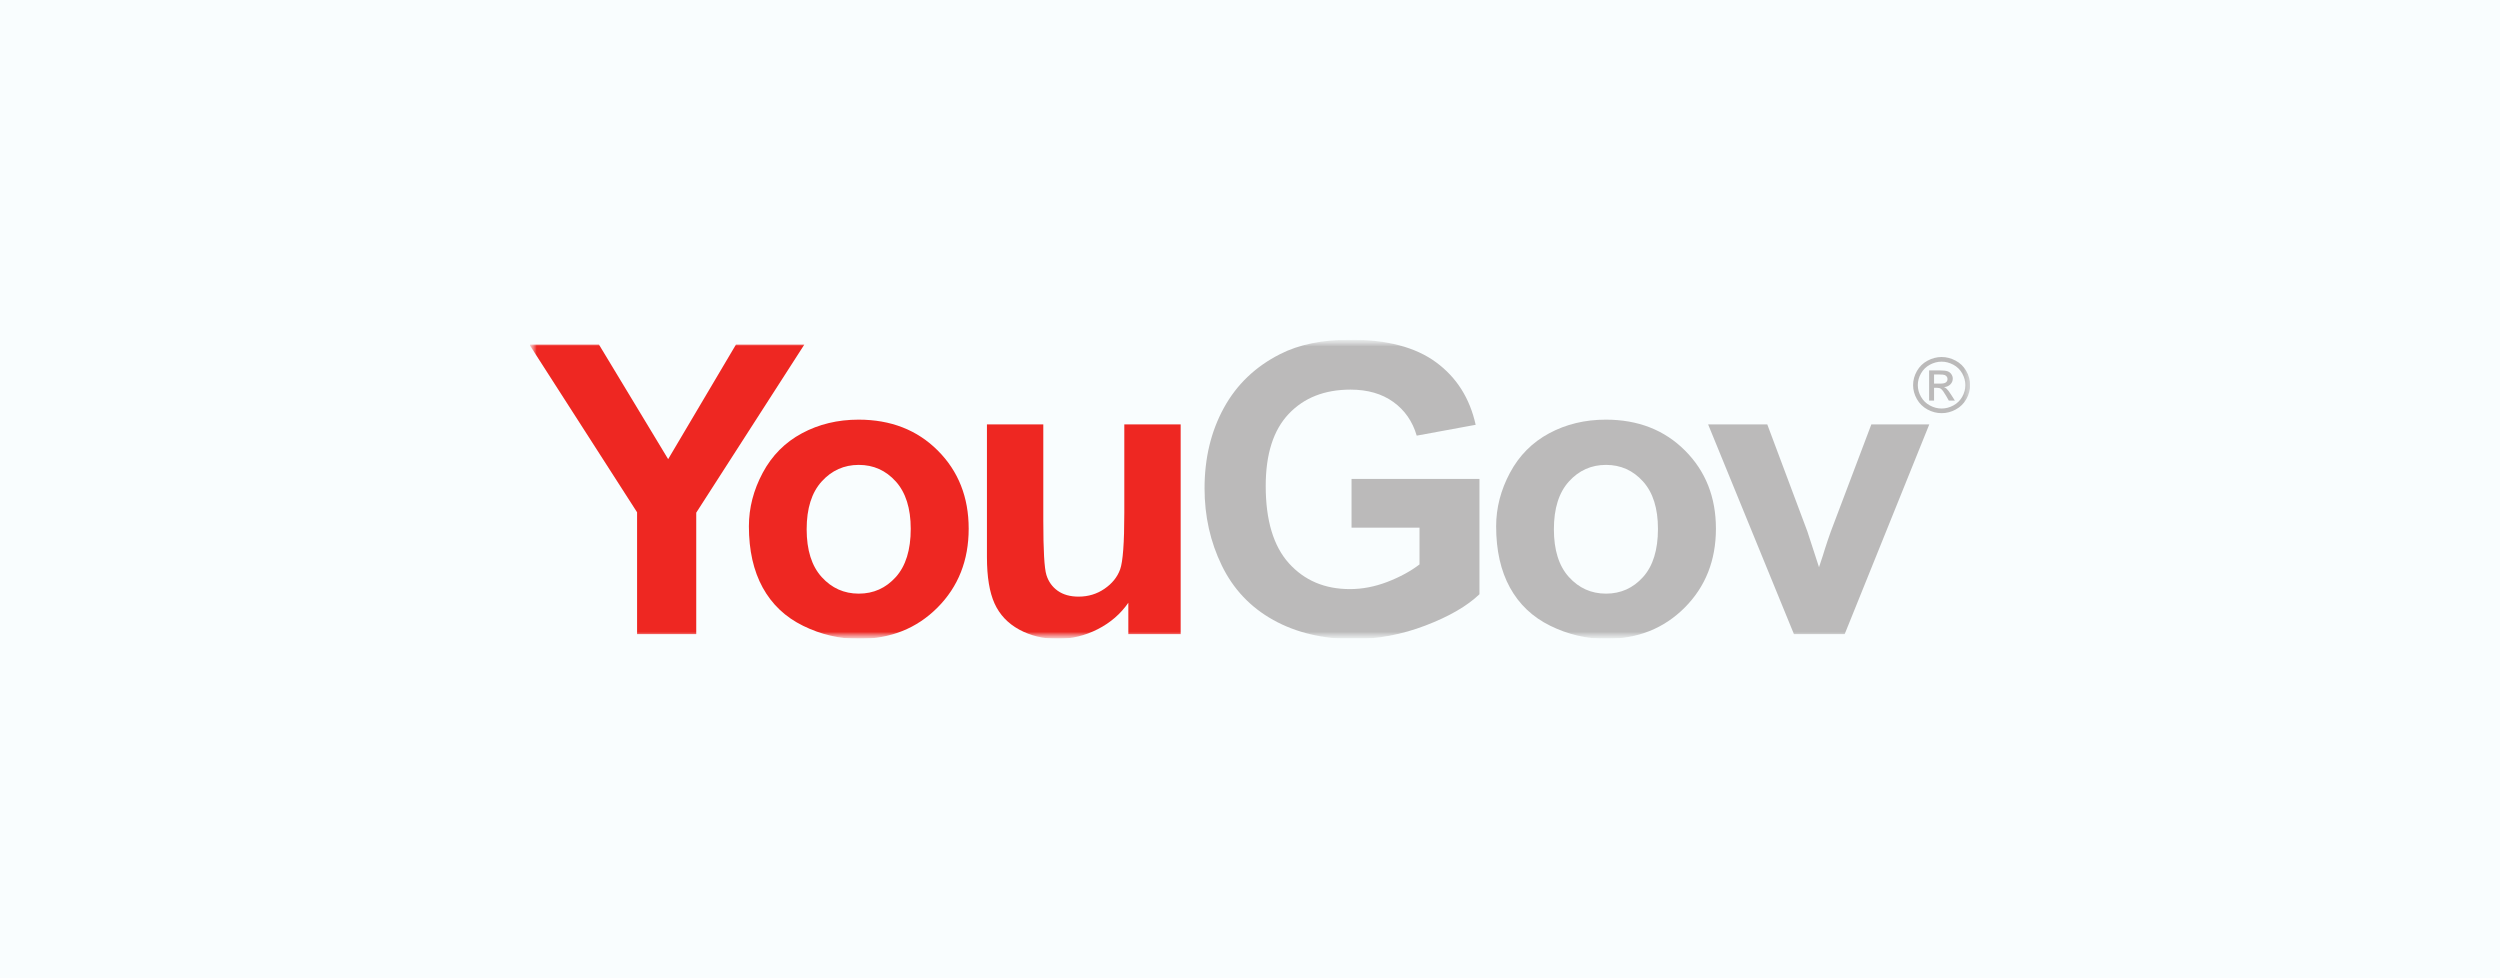 <svg width="184" height="72" viewBox="0 0 184 72" fill="none" xmlns="http://www.w3.org/2000/svg">
<rect width="184" height="72" fill="#F9FDFE"/>
<g clip-path="url(#clip0_3700_2663)">
<mask id="mask0_3700_2663" style="mask-type:luminance" maskUnits="userSpaceOnUse" x="38" y="24" width="108" height="24">
<path d="M38.964 47.035H145.561V24.964H38.964V47.035Z" fill="white"/>
</mask>
<g mask="url(#mask0_3700_2663)">
<mask id="mask1_3700_2663" style="mask-type:luminance" maskUnits="userSpaceOnUse" x="39" y="25" width="106" height="22">
<path d="M39 47H145V25H39V47Z" fill="white"/>
</mask>
<g mask="url(#mask1_3700_2663)">
<path d="M46.889 46.673V37.704L38.964 25.363H44.085L49.176 33.793L54.165 25.363H59.198L51.243 37.733V46.673H46.889Z" fill="#EE2722"/>
<path d="M59.37 38.954C59.37 40.485 59.739 41.658 60.477 42.472C61.215 43.286 62.125 43.692 63.207 43.692C64.289 43.692 65.197 43.286 65.93 42.472C66.663 41.658 67.03 40.476 67.03 38.925C67.03 37.413 66.663 36.25 65.93 35.436C65.197 34.622 64.289 34.216 63.207 34.216C62.125 34.216 61.215 34.622 60.477 35.436C59.739 36.25 59.37 37.422 59.37 38.954ZM55.119 38.736C55.119 37.38 55.458 36.067 56.137 34.797C56.816 33.527 57.778 32.558 59.023 31.89C60.267 31.221 61.657 30.886 63.192 30.886C65.563 30.886 67.507 31.645 69.022 33.161C70.537 34.678 71.295 36.593 71.295 38.91C71.295 41.246 70.53 43.181 69 44.717C67.47 46.253 65.543 47.021 63.222 47.021C61.785 47.021 60.415 46.702 59.112 46.061C57.808 45.423 56.816 44.485 56.137 43.25C55.458 42.014 55.119 40.51 55.119 38.736Z" fill="#EE2722"/>
<path d="M83.045 46.673V44.363C82.474 45.186 81.724 45.835 80.793 46.309C79.864 46.783 78.883 47.021 77.849 47.021C76.797 47.021 75.852 46.794 75.015 46.338C74.18 45.883 73.575 45.243 73.2 44.419C72.827 43.596 72.639 42.457 72.639 41.004V31.235H76.787V38.328C76.787 40.5 76.863 41.829 77.016 42.32C77.168 42.808 77.446 43.196 77.849 43.483C78.253 43.768 78.764 43.912 79.385 43.912C80.093 43.912 80.728 43.72 81.288 43.336C81.849 42.954 82.233 42.478 82.44 41.912C82.646 41.345 82.749 39.957 82.749 37.748V31.235H86.897V46.673H83.045Z" fill="#EE2722"/>
<path d="M99.473 38.838V35.248H108.889V43.736C107.974 44.61 106.648 45.377 104.911 46.04C103.175 46.704 101.416 47.035 99.635 47.035C97.373 47.035 95.399 46.568 93.717 45.633C92.035 44.698 90.77 43.362 89.924 41.621C89.078 39.882 88.655 37.989 88.655 35.945C88.655 33.727 89.127 31.755 90.072 30.029C91.016 28.303 92.399 26.982 94.219 26.061C95.606 25.353 97.333 25 99.399 25C102.085 25 104.184 25.554 105.694 26.664C107.204 27.773 108.176 29.308 108.609 31.265L104.27 32.064C103.965 31.018 103.392 30.192 102.55 29.585C101.709 28.98 100.659 28.676 99.399 28.676C97.491 28.676 95.973 29.273 94.847 30.465C93.719 31.657 93.157 33.425 93.157 35.77C93.157 38.3 93.727 40.197 94.868 41.461C96.01 42.725 97.505 43.358 99.355 43.358C100.27 43.358 101.187 43.181 102.108 42.828C103.028 42.474 103.817 42.045 104.476 41.542V38.838H99.473Z" fill="#BBBABA"/>
<path d="M114.366 38.954C114.366 40.485 114.735 41.658 115.474 42.472C116.211 43.286 117.121 43.692 118.204 43.692C119.286 43.692 120.194 43.286 120.927 42.472C121.659 41.658 122.026 40.476 122.026 38.925C122.026 37.413 121.659 36.25 120.927 35.436C120.194 34.622 119.286 34.216 118.204 34.216C117.121 34.216 116.211 34.622 115.474 35.436C114.735 36.25 114.366 37.422 114.366 38.954ZM110.116 38.736C110.116 37.38 110.455 36.067 111.134 34.797C111.813 33.527 112.775 32.558 114.019 31.89C115.265 31.221 116.653 30.886 118.189 30.886C120.56 30.886 122.504 31.645 124.018 33.161C125.534 34.678 126.292 36.593 126.292 38.91C126.292 41.246 125.526 43.181 123.997 44.717C122.466 46.253 120.54 47.021 118.218 47.021C116.781 47.021 115.411 46.702 114.108 46.061C112.804 45.423 111.813 44.485 111.134 43.25C110.455 42.014 110.116 40.51 110.116 38.736Z" fill="#BBBABA"/>
</g>
<mask id="mask2_3700_2663" style="mask-type:luminance" maskUnits="userSpaceOnUse" x="38" y="24" width="108" height="24">
<path d="M38.964 47.035H145.561V24.964H38.964V47.035Z" fill="white"/>
</mask>
<g mask="url(#mask2_3700_2663)">
<path d="M132.034 46.673L125.717 31.235H130.071L133.023 39.115L133.879 41.745C134.105 41.077 134.248 40.635 134.307 40.422C134.445 39.987 134.593 39.549 134.75 39.115L137.731 31.235H141.996L135.768 46.673H132.034Z" fill="#BBBABA"/>
<path d="M142.347 28.234H142.789C143 28.234 143.145 28.203 143.222 28.141C143.299 28.079 143.337 27.997 143.337 27.895C143.337 27.829 143.319 27.77 143.281 27.718C143.244 27.666 143.193 27.627 143.127 27.601C143.061 27.576 142.94 27.563 142.761 27.563H142.347V28.234ZM141.983 29.486V27.262H142.758C143.024 27.262 143.216 27.283 143.334 27.324C143.453 27.365 143.548 27.436 143.618 27.539C143.688 27.641 143.724 27.749 143.724 27.864C143.724 28.027 143.665 28.169 143.547 28.289C143.429 28.41 143.273 28.478 143.078 28.492C143.158 28.525 143.222 28.564 143.27 28.61C143.361 28.697 143.473 28.845 143.604 29.051L143.88 29.486H143.434L143.234 29.136C143.076 28.86 142.95 28.688 142.853 28.618C142.786 28.567 142.689 28.542 142.561 28.542H142.347V29.486H141.983ZM142.903 26.618C142.608 26.618 142.321 26.692 142.042 26.841C141.763 26.991 141.545 27.203 141.387 27.48C141.23 27.756 141.151 28.045 141.151 28.344C141.151 28.642 141.229 28.927 141.384 29.2C141.537 29.473 141.754 29.686 142.033 29.838C142.311 29.991 142.6 30.067 142.903 30.067C143.205 30.067 143.496 29.991 143.774 29.838C144.052 29.686 144.268 29.473 144.422 29.2C144.575 28.927 144.652 28.642 144.652 28.344C144.652 28.045 144.574 27.756 144.417 27.48C144.261 27.203 144.042 26.991 143.763 26.841C143.482 26.692 143.196 26.618 142.903 26.618ZM142.903 26.276C143.255 26.276 143.6 26.365 143.935 26.543C144.27 26.721 144.532 26.976 144.719 27.307C144.907 27.638 145 27.984 145 28.344C145 28.7 144.908 29.043 144.723 29.371C144.539 29.7 144.281 29.955 143.947 30.137C143.614 30.319 143.267 30.409 142.903 30.409C142.54 30.409 142.192 30.319 141.859 30.137C141.526 29.955 141.267 29.7 141.081 29.371C140.896 29.043 140.803 28.7 140.803 28.344C140.803 27.984 140.897 27.638 141.085 27.307C141.274 26.976 141.536 26.721 141.871 26.543C142.207 26.365 142.551 26.276 142.903 26.276Z" fill="#BBBABA"/>
</g>
</g>
</g>
<defs>
<clipPath id="clip0_3700_2663">
<rect width="106" height="22" fill="white" transform="translate(39 25)"/>
</clipPath>
</defs>
</svg>
